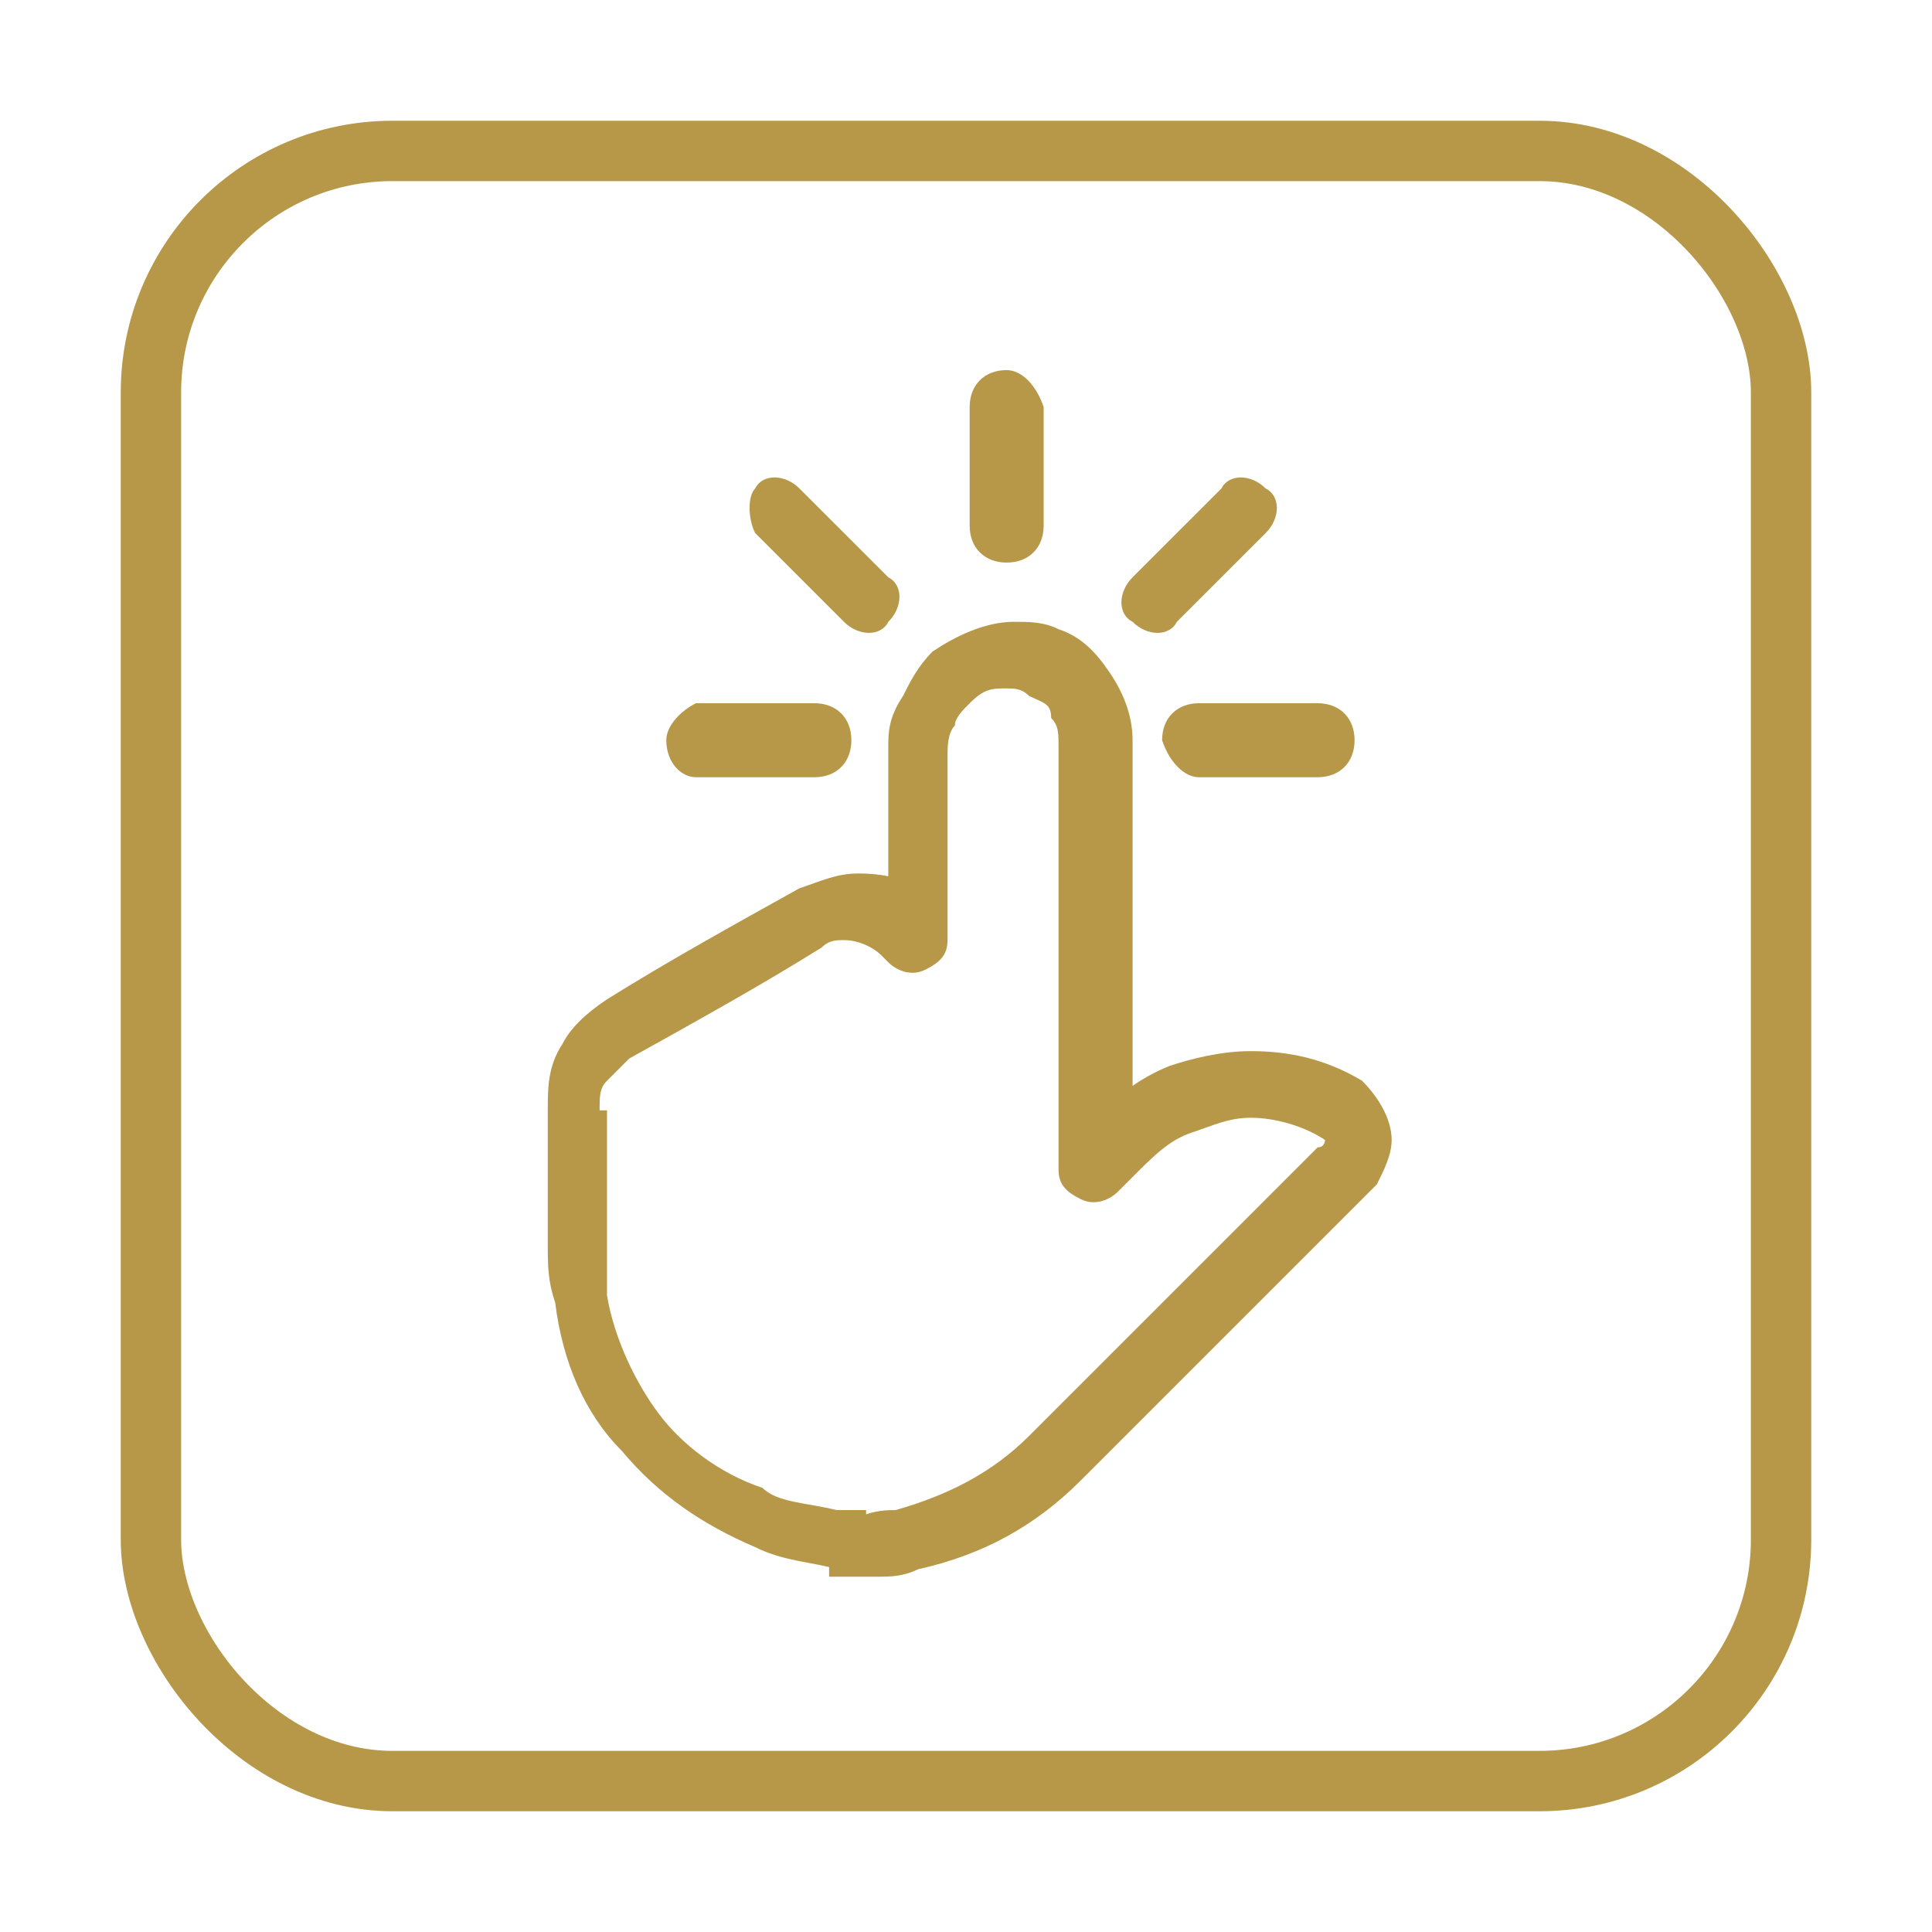 <?xml version="1.0" encoding="UTF-8"?> <svg xmlns="http://www.w3.org/2000/svg" width="64" height="64" viewBox="0 0 64 64" fill="none"><rect x="5" y="5" width="54" height="54" rx="8" stroke="#B69848" stroke-width="2"></rect><path d="M27.465 51.004L27.71 50.023C26.729 49.778 25.748 49.778 25.258 49.288C23.786 48.797 22.56 47.816 21.825 46.835C21.089 45.855 20.353 44.383 20.108 42.912C20.108 42.422 20.108 41.931 20.108 41.196C20.108 40.705 20.108 40.215 20.108 39.724C20.108 38.743 20.108 38.008 20.108 37.027V36.782H19.618H19.863C19.863 36.291 19.863 36.046 20.108 35.801C20.353 35.556 20.599 35.31 20.844 35.065C23.051 33.839 25.258 32.613 27.219 31.387C27.465 31.142 27.71 31.142 27.955 31.142C28.445 31.142 28.936 31.387 29.181 31.632L29.426 31.878C29.671 32.123 30.162 32.368 30.652 32.123C31.143 31.878 31.388 31.632 31.388 31.142C31.388 30.897 31.388 30.897 31.388 30.651C31.388 28.69 31.388 26.728 31.388 25.012C31.388 24.767 31.388 24.276 31.633 24.031C31.633 23.786 31.878 23.54 32.123 23.295C32.614 22.805 32.859 22.805 33.349 22.805C33.595 22.805 33.84 22.805 34.085 23.05C34.576 23.295 34.821 23.295 34.821 23.786C35.066 24.031 35.066 24.276 35.066 24.767V25.012V25.257C35.066 29.671 35.066 33.839 35.066 38.253C35.066 38.498 35.066 38.498 35.066 38.743C35.066 39.234 35.311 39.479 35.802 39.724C36.292 39.969 36.782 39.724 37.028 39.479C37.273 39.234 37.518 38.989 37.518 38.989C38.254 38.253 38.744 37.763 39.48 37.517C40.215 37.272 40.706 37.027 41.441 37.027C42.177 37.027 43.158 37.272 43.894 37.763C43.894 37.763 43.894 38.008 43.648 38.008C40.461 41.196 37.273 44.383 34.085 47.571C32.859 48.797 31.388 49.533 29.671 50.023C29.426 50.023 28.936 50.023 28.445 50.268L28.691 51.249V50.023C28.2 50.023 27.71 50.023 27.219 50.023L27.465 51.004V52.23C27.955 52.23 28.445 52.23 28.936 52.23H29.181C29.426 52.23 29.917 52.23 30.407 51.985C32.614 51.495 34.33 50.514 35.802 49.042C38.989 45.855 42.177 42.667 45.365 39.479L45.61 39.234C45.855 38.743 46.1 38.253 46.1 37.763C46.1 37.027 45.61 36.291 45.12 35.801C43.894 35.065 42.668 34.82 41.441 34.82C40.461 34.82 39.48 35.065 38.744 35.31C37.518 35.801 36.782 36.537 36.047 37.272C35.802 37.517 35.802 37.517 35.556 37.763L36.292 38.498H37.518C37.518 38.253 37.518 38.008 37.518 38.008C37.518 33.594 37.518 29.425 37.518 25.012V24.767V24.521C37.518 23.786 37.273 23.05 36.782 22.314C36.292 21.579 35.802 21.088 35.066 20.843C34.576 20.598 34.085 20.598 33.595 20.598C32.614 20.598 31.633 21.088 30.897 21.579C30.407 22.069 30.162 22.56 29.917 23.05C29.426 23.786 29.426 24.276 29.426 24.767C29.426 26.728 29.426 28.69 29.426 30.406C29.426 30.651 29.426 30.651 29.426 30.897H30.652L31.388 30.161C31.143 29.916 31.143 29.916 31.143 29.916C30.407 29.18 29.426 28.935 28.445 28.935C27.71 28.935 27.219 29.18 26.484 29.425C24.277 30.651 22.07 31.878 20.108 33.104C19.372 33.594 18.882 34.084 18.637 34.575C18.146 35.31 18.146 36.046 18.146 36.782V37.027C18.146 38.008 18.146 38.743 18.146 39.724C18.146 40.215 18.146 40.705 18.146 41.196C18.146 41.931 18.146 42.422 18.392 43.157C18.637 45.119 19.372 46.835 20.599 48.062C21.825 49.533 23.296 50.514 25.012 51.249C25.993 51.74 26.974 51.74 27.71 51.985H27.955L27.465 51.004Z" fill="#B69848"></path><path d="M32.121 13.486V17.41C32.121 18.145 32.611 18.636 33.347 18.636C34.083 18.636 34.573 18.145 34.573 17.41V13.486C34.328 12.751 33.838 12.26 33.347 12.26C32.611 12.26 32.121 12.751 32.121 13.486Z" fill="#B69848"></path><path d="M23.053 25.747H26.977C27.712 25.747 28.203 25.257 28.203 24.521C28.203 23.786 27.712 23.295 26.977 23.295H23.053C22.563 23.54 22.072 24.031 22.072 24.521C22.072 25.257 22.563 25.747 23.053 25.747Z" fill="#B69848"></path><path d="M25.014 17.655L27.956 20.597C28.447 21.088 29.183 21.088 29.428 20.597C29.918 20.107 29.918 19.371 29.428 19.126L26.485 16.184C25.995 15.693 25.259 15.693 25.014 16.184C24.769 16.429 24.769 17.165 25.014 17.655Z" fill="#B69848"></path><path d="M40.459 16.184L37.516 19.126C37.026 19.617 37.026 20.352 37.516 20.597C38.007 21.088 38.742 21.088 38.987 20.597L41.93 17.655C42.42 17.165 42.42 16.429 41.93 16.184C41.44 15.693 40.704 15.693 40.459 16.184Z" fill="#B69848"></path><path d="M39.722 25.747H43.645C44.381 25.747 44.872 25.257 44.872 24.521C44.872 23.786 44.381 23.295 43.645 23.295H39.722C38.986 23.295 38.496 23.786 38.496 24.521C38.741 25.257 39.232 25.747 39.722 25.747Z" fill="#B69848"></path></svg> 